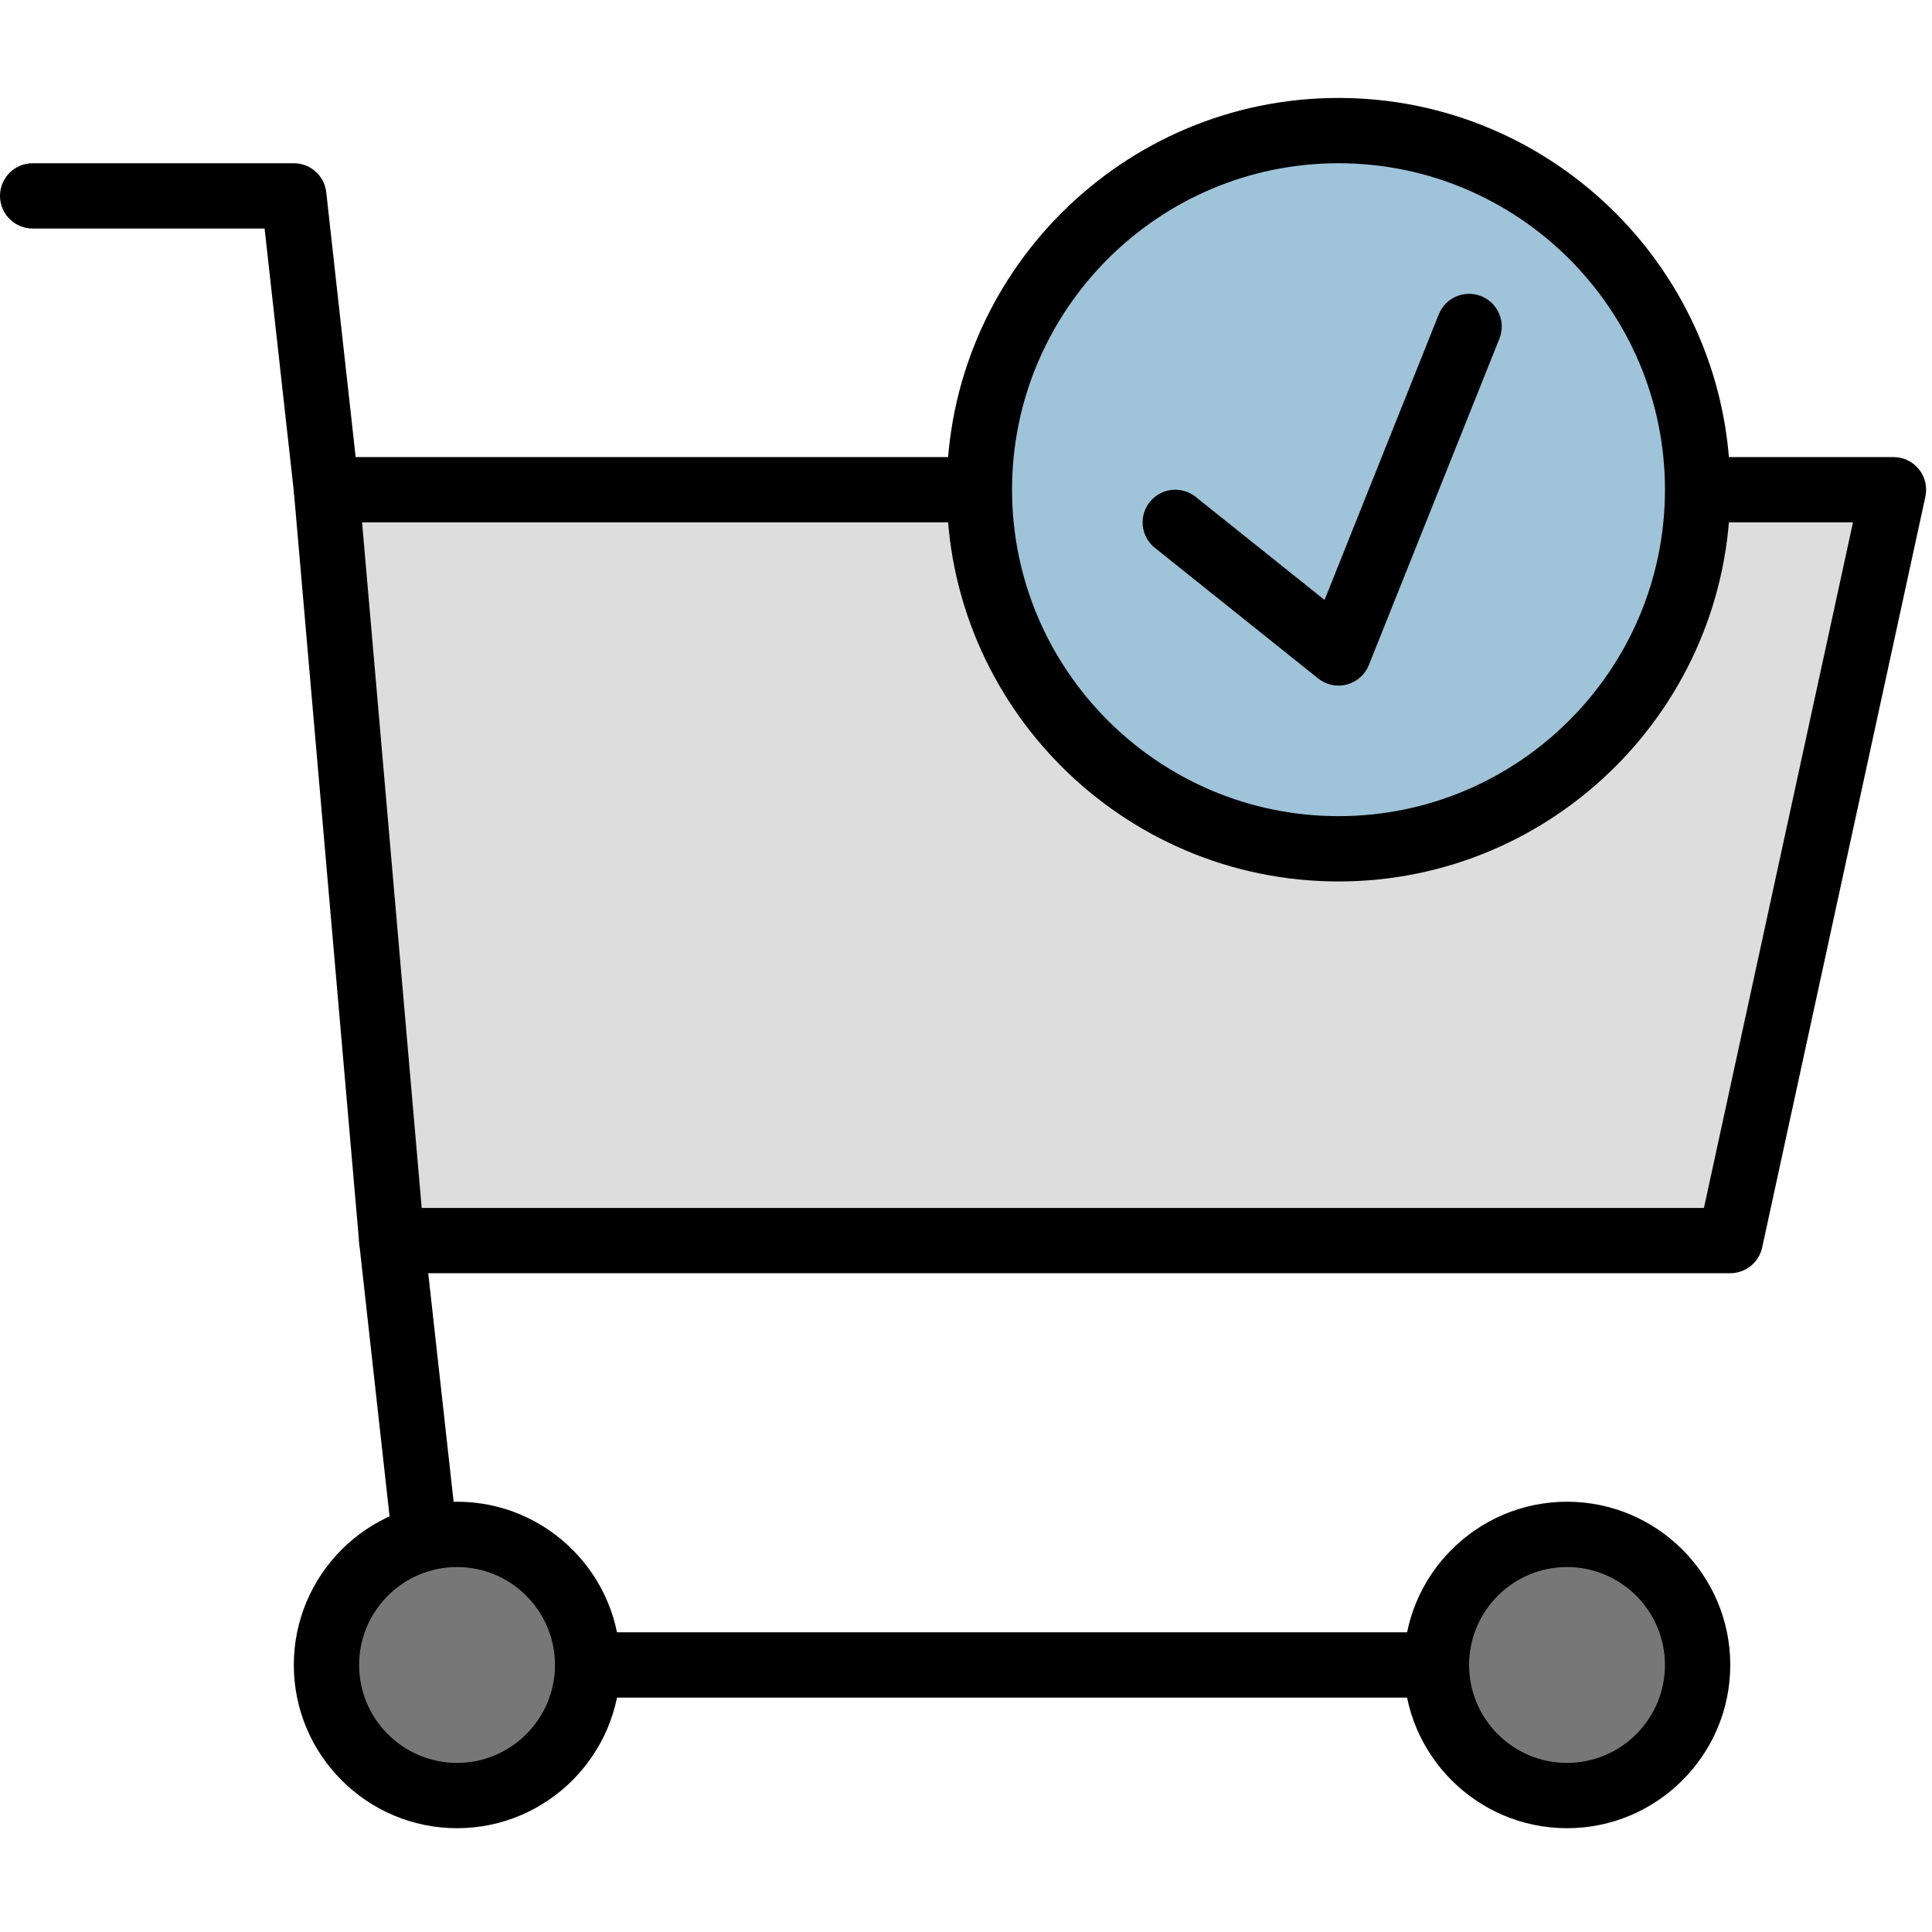 <?xml version="1.0" encoding="UTF-8"?> <svg xmlns="http://www.w3.org/2000/svg" width="202" height="202" viewBox="0 0 202 202" fill="none"> <g clip-path="url(#clip0)"> <path d="M180.907 129.707H40.96L34.133 51.201H197.973L180.907 129.707Z" fill="#DDDDDD"></path> <path d="M180.907 133.121H40.96C39.19 133.121 37.714 131.768 37.56 130.003L30.733 51.496C30.649 50.544 30.972 49.6 31.617 48.895C32.264 48.19 33.177 47.789 34.134 47.789H197.974C199.007 47.789 199.984 48.255 200.633 49.06C201.28 49.864 201.529 50.919 201.309 51.927L184.242 130.434C183.902 132.001 182.511 133.121 180.907 133.121ZM44.09 126.294H178.155L193.739 54.614H37.857L44.09 126.294Z" fill="black"></path> <path d="M34.128 54.614C32.413 54.614 30.935 53.324 30.742 51.578L27.665 23.894H3.413C1.529 23.894 0 22.365 0 20.481C0 18.597 1.529 17.068 3.413 17.068H30.72C32.461 17.068 33.92 18.377 34.111 20.104L37.524 50.824C37.732 52.698 36.382 54.386 34.508 54.592C34.383 54.607 34.255 54.614 34.128 54.614Z" fill="black"></path> <path d="M44.368 163.841C42.653 163.841 41.175 162.551 40.982 160.805L37.569 130.085C37.361 128.211 38.711 126.523 40.585 126.317C42.461 126.092 44.145 127.457 44.353 129.333L47.766 160.053C47.974 161.927 46.624 163.615 44.75 163.821C44.623 163.834 44.495 163.841 44.368 163.841Z" fill="black"></path> <path d="M47.787 187.734C55.327 187.734 61.44 181.621 61.44 174.081C61.44 166.541 55.327 160.428 47.787 160.428C40.246 160.428 34.134 166.541 34.134 174.081C34.134 181.621 40.246 187.734 47.787 187.734Z" fill="#777777"></path> <path d="M47.787 191.147C38.376 191.147 30.72 183.491 30.72 174.08C30.72 164.669 38.376 157.013 47.787 157.013C57.198 157.013 64.854 164.669 64.854 174.08C64.854 183.491 57.197 191.147 47.787 191.147ZM47.787 163.841C42.14 163.841 37.547 168.434 37.547 174.081C37.547 179.728 42.14 184.321 47.787 184.321C53.434 184.321 58.027 179.728 58.027 174.081C58.027 168.434 53.434 163.841 47.787 163.841Z" fill="black"></path> <path d="M163.84 187.734C171.38 187.734 177.493 181.621 177.493 174.081C177.493 166.541 171.38 160.428 163.84 160.428C156.3 160.428 150.187 166.541 150.187 174.081C150.187 181.621 156.3 187.734 163.84 187.734Z" fill="#777777"></path> <path d="M163.84 191.147C154.429 191.147 146.773 183.491 146.773 174.08C146.773 164.669 154.429 157.013 163.84 157.013C173.251 157.013 180.907 164.669 180.907 174.08C180.907 183.491 173.251 191.147 163.84 191.147ZM163.84 163.841C158.193 163.841 153.6 168.434 153.6 174.081C153.6 179.728 158.193 184.321 163.84 184.321C169.487 184.321 174.08 179.728 174.08 174.081C174.08 168.434 169.487 163.841 163.84 163.841Z" fill="black"></path> <path d="M150.187 177.494H61.44C59.556 177.494 58.027 175.965 58.027 174.081C58.027 172.197 59.556 170.668 61.44 170.668H150.187C152.071 170.668 153.6 172.197 153.6 174.081C153.6 175.965 152.073 177.494 150.187 177.494Z" fill="black"></path> <path d="M139.947 88.748C160.684 88.748 177.494 71.938 177.494 51.201C177.494 30.464 160.684 13.654 139.947 13.654C119.21 13.654 102.4 30.464 102.4 51.201C102.4 71.938 119.21 88.748 139.947 88.748Z" fill="#9FC3D9"></path> <path d="M139.947 92.161C117.363 92.161 98.987 73.785 98.987 51.201C98.987 28.617 117.363 10.241 139.947 10.241C162.531 10.241 180.907 28.617 180.907 51.201C180.907 73.785 162.531 92.161 139.947 92.161ZM139.947 17.067C121.126 17.067 105.814 32.379 105.814 51.2C105.814 70.021 121.126 85.333 139.947 85.333C158.768 85.333 174.08 70.021 174.08 51.2C174.08 32.379 158.768 17.067 139.947 17.067Z" fill="black"></path> <path d="M122.88 54.614L139.947 68.267L153.6 34.134" fill="#9FC3D9"></path> <path d="M139.947 71.681C139.181 71.681 138.426 71.423 137.815 70.933L120.748 57.28C119.275 56.104 119.036 53.955 120.216 52.483C121.394 51.008 123.544 50.775 125.013 51.951L138.489 62.729L150.432 32.867C151.133 31.119 153.113 30.268 154.871 30.966C156.62 31.667 157.472 33.652 156.772 35.405L143.119 69.538C142.718 70.542 141.865 71.294 140.818 71.569C140.53 71.645 140.237 71.681 139.947 71.681Z" fill="black"></path> </g> <defs> <clipPath id="clip0"> <rect width="201.388" height="201.388" fill="white"></rect> </clipPath> </defs> </svg> 
